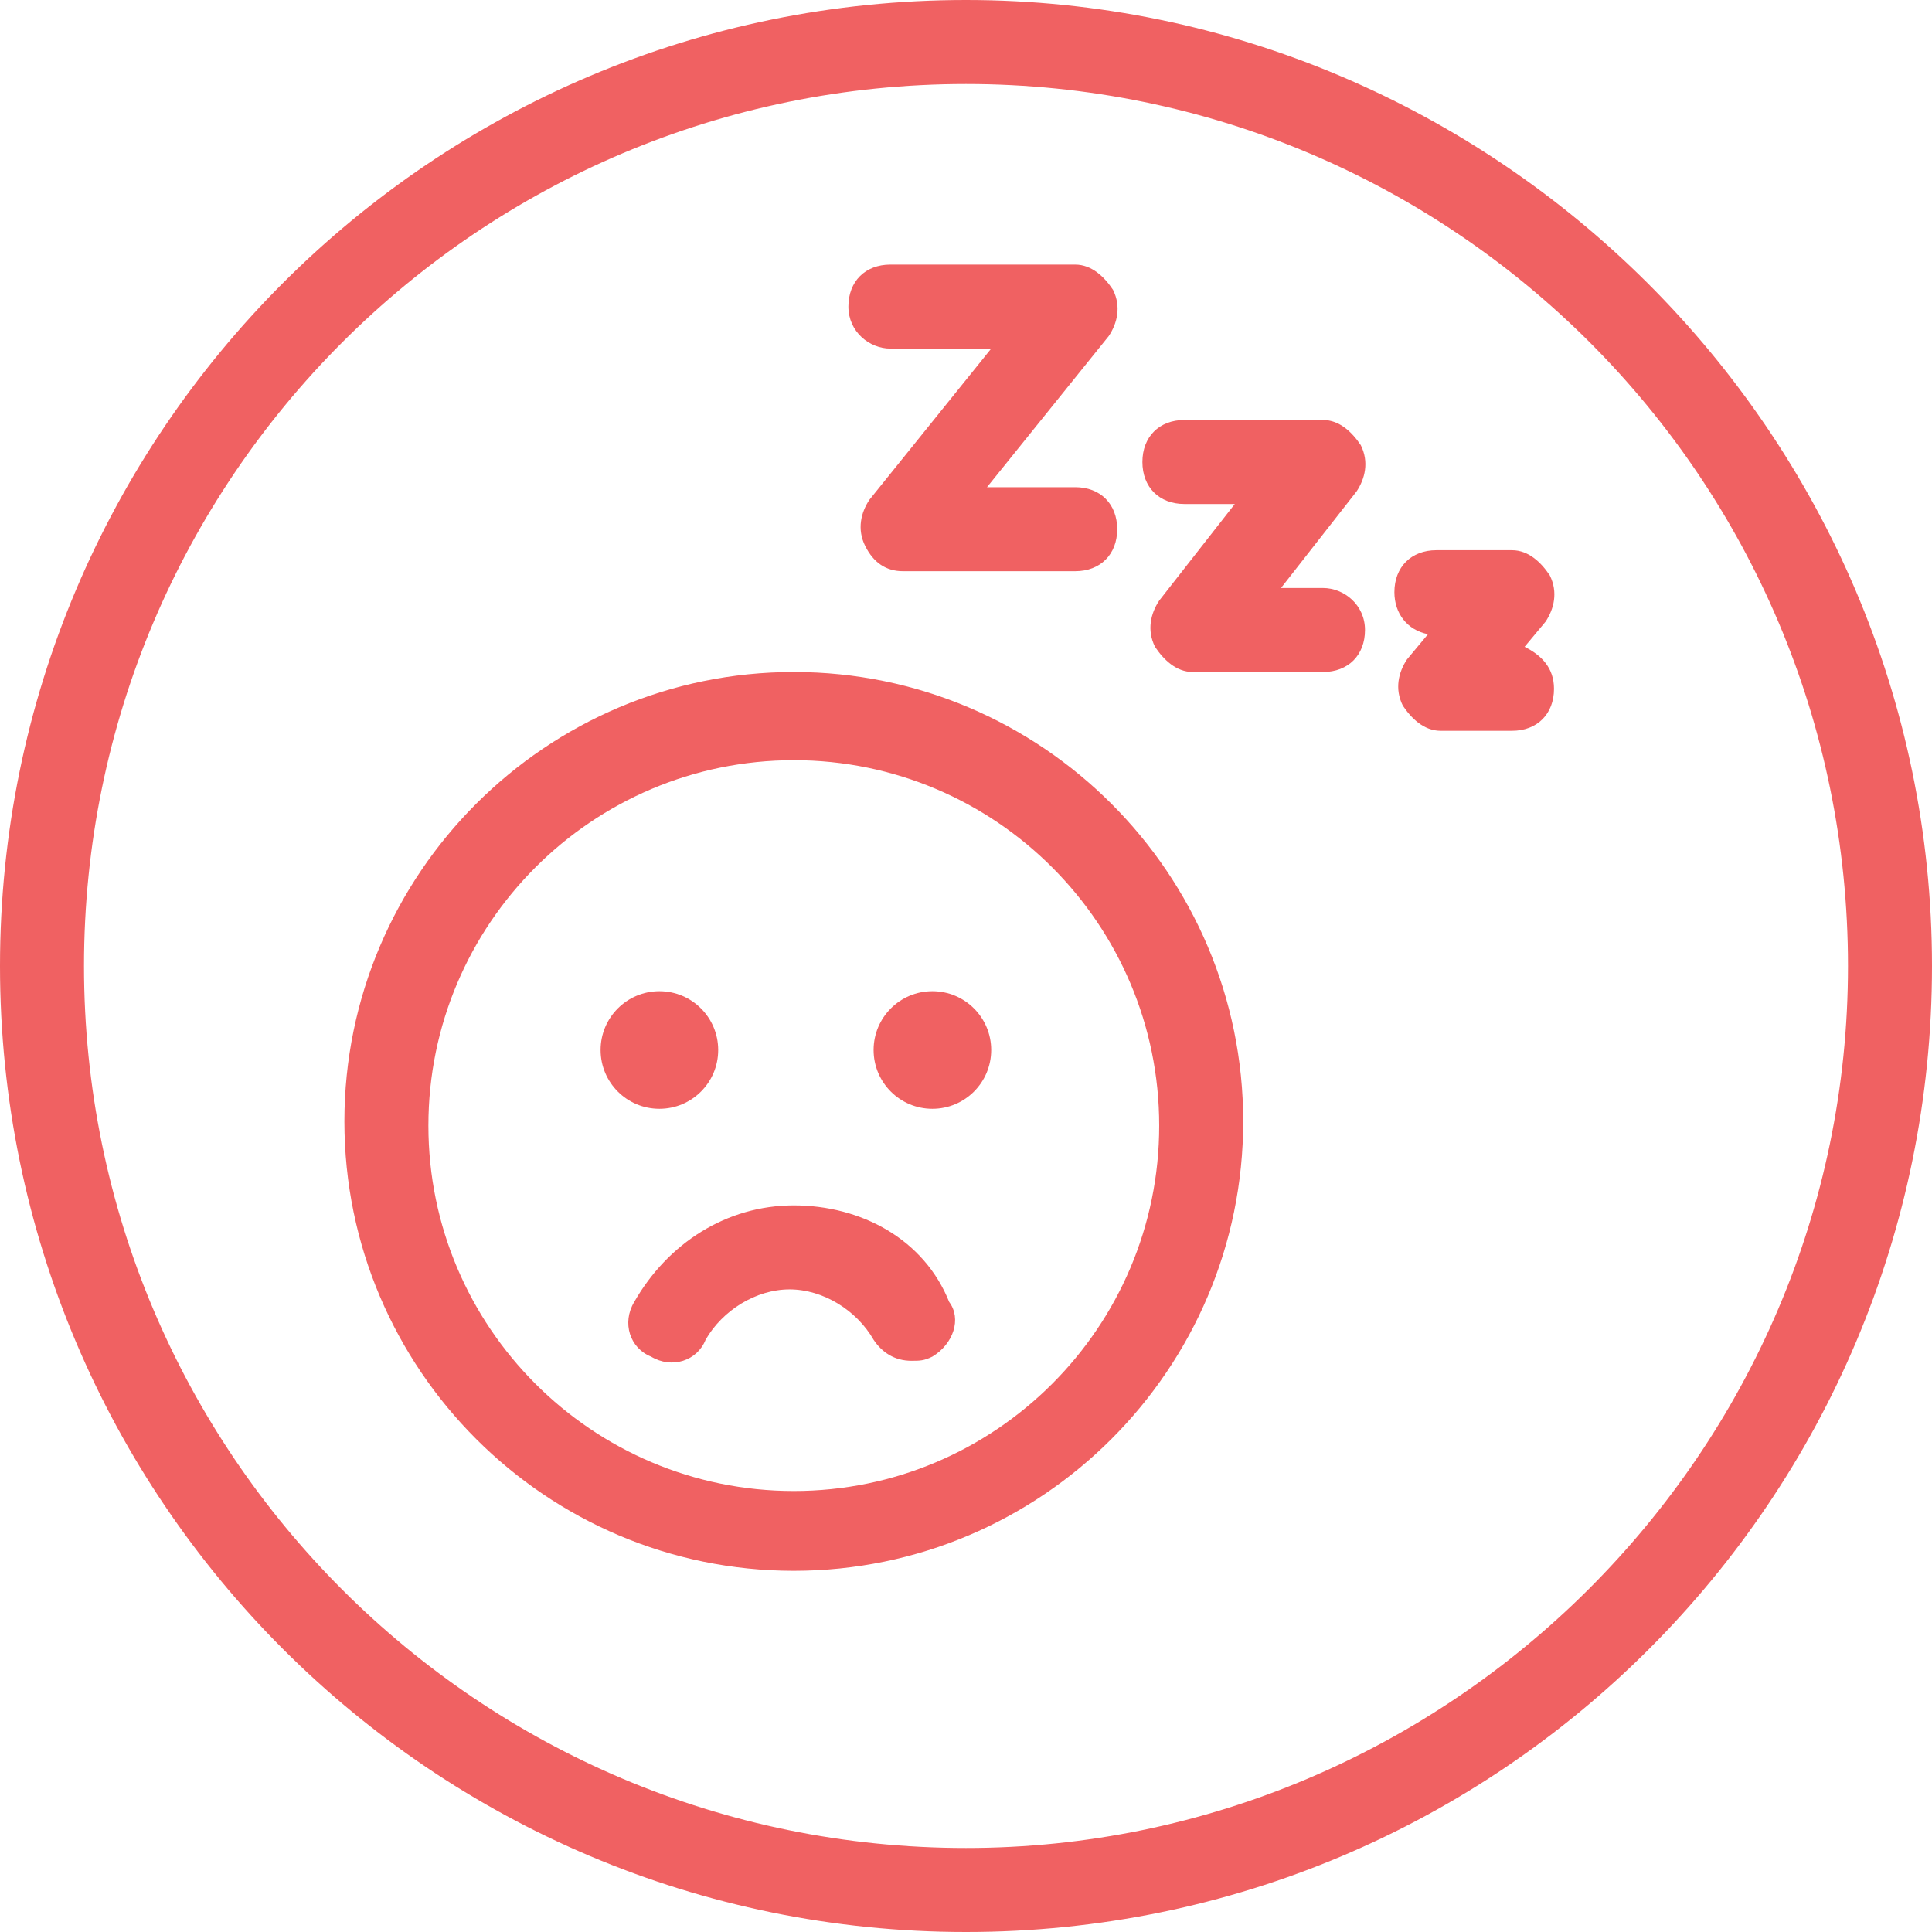 <?xml version="1.0" encoding="UTF-8"?>
<svg width="46px" height="46px" viewBox="0 0 46 46" version="1.1" xmlns="http://www.w3.org/2000/svg" xmlns:xlink="http://www.w3.org/1999/xlink">
    <title>almossagerzet</title>
    <g id="Trigger-/-Barometric-pressure" stroke="none" stroke-width="1" fill="none" fill-rule="evenodd">
        <g id="Trigger-/-Barometric-pressure-Desktop" transform="translate(-1080, -1592)" fill="#F06162">
            <g id="Group" transform="translate(1080, 1592)">
                <path d="M23,0 C10.3,0 0,10.3 0,23 C0,35.7 10.3,46 23,46 C35.7,46 46,35.7 46,23 C46,10.3 35.6,0 23,0 L23,0 Z M23,44 C11.4,44 2,34.6 2,23 C2,11.4 11.4,2 23,2 C34.6,2 44,11.4 44,23 C44,34.6 34.5,44 23,44 L23,44 Z" id="Shape"></path>
                <path d="M18.9,16 C13,16 8.2,20.8 8.2,26.7 C8.2,32.6 13,37.4 18.9,37.4 C24.8,37.4 29.6,32.6 29.6,26.7 C29.6,20.8 24.8,16 18.9,16 L18.9,16 Z M18.9,35.5 C14.1,35.5 10.2,31.6 10.2,26.8 C10.2,22 14.1,18.1 18.9,18.1 C23.7,18.1 27.6,22 27.6,26.8 C27.6,31.6 23.7,35.5 18.9,35.5 L18.9,35.5 Z" id="Shape"></path>
                <path d="M18.9,28.7 C17.3,28.7 15.9,29.6 15.1,31 C14.8,31.5 15,32.1 15.5,32.3 C16,32.6 16.6,32.4 16.8,31.9 C17.2,31.2 18,30.7 18.8,30.7 C19.6,30.7 20.4,31.2 20.8,31.9 C21,32.2 21.3,32.4 21.7,32.4 C21.9,32.4 22,32.4 22.2,32.3 C22.7,32 22.9,31.4 22.6,31 C22,29.5 20.5,28.7 18.9,28.7 L18.9,28.7 Z" id="Shape"></path>
                <circle id="Circle" cx="15.7" cy="25" r="1.4"></circle>
                <circle id="Circle" cx="22.2" cy="25" r="1.4"></circle>
                <path d="M21.2,8.3 L23.6,8.3 L20.7,11.9 C20.5,12.2 20.4,12.6 20.6,13 C20.8,13.4 21.1,13.6 21.5,13.6 L25.6,13.6 C26.2,13.6 26.6,13.2 26.6,12.6 C26.6,12 26.2,11.6 25.6,11.6 L23.5,11.6 L26.4,8 C26.6,7.7 26.7,7.3 26.5,6.9 C26.3,6.6 26,6.3 25.6,6.3 L21.2,6.3 C20.6,6.3 20.2,6.7 20.2,7.3 C20.2,7.9 20.7,8.3 21.2,8.3 L21.2,8.3 Z" id="Shape"></path>
                <path d="M31.5,14 L30.5,14 L32.3,11.7 C32.5,11.4 32.6,11 32.4,10.6 C32.2,10.3 31.9,10 31.5,10 L28.2,10 C27.6,10 27.2,10.4 27.2,11 C27.2,11.6 27.6,12 28.2,12 L29.4,12 L27.6,14.3 C27.4,14.6 27.3,15 27.5,15.4 C27.7,15.7 28,16 28.4,16 L31.5,16 C32.1,16 32.5,15.6 32.5,15 C32.5,14.4 32,14 31.5,14 L31.5,14 Z" id="Shape"></path>
                <path d="M36.3,15.4 L36.8,14.8 C37,14.5 37.1,14.1 36.9,13.7 C36.7,13.4 36.4,13.1 36,13.1 L34.2,13.1 C33.6,13.1 33.2,13.5 33.2,14.1 C33.2,14.6 33.5,15 34,15.1 L33.5,15.7 C33.3,16 33.2,16.4 33.4,16.8 C33.6,17.1 33.9,17.4 34.3,17.4 L36,17.4 C36.6,17.4 37,17 37,16.4 C37,15.9 36.7,15.6 36.3,15.4 L36.3,15.4 Z" id="Shape"></path>
            </g>
        </g>
    </g>
</svg>